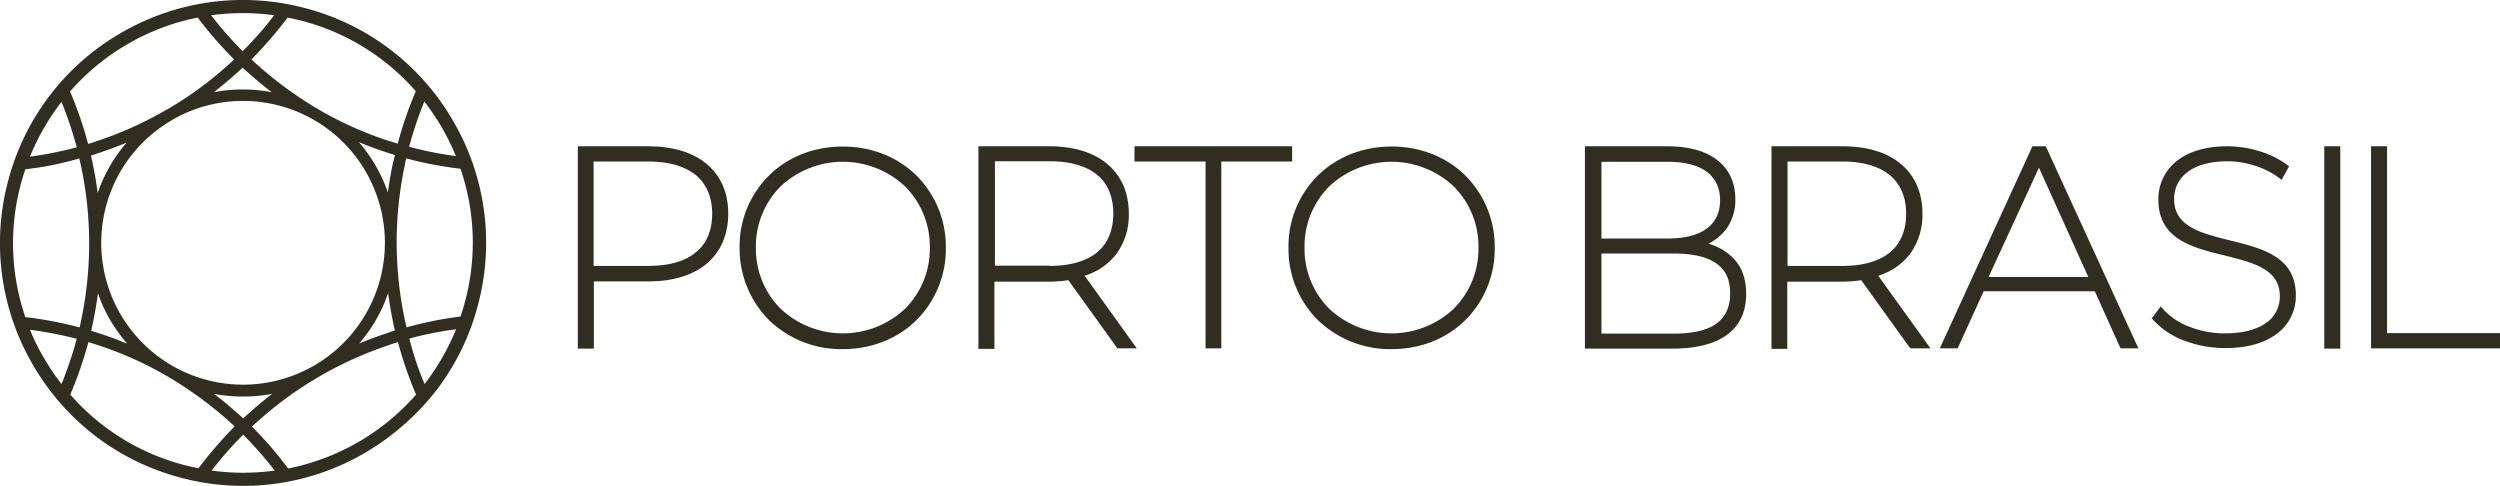 <svg xmlns="http://www.w3.org/2000/svg" viewBox="0 0 967.4 188"><defs><style>.cls-1{fill:none;}.cls-2{fill:#312d21;}</style></defs><g id="Camada_2" data-name="Camada 2"><g id="Camada_1-2" data-name="Camada 1"><path class="cls-1" d="M11.6,127.6A78.85,78.85,0,0,0,17,138.5a89.11,89.11,0,0,0,6.8,10.1,149.89,149.89,0,0,0,5.9-17.5A156.34,156.34,0,0,0,11.6,127.6Z"/><path class="cls-1" d="M31.5,123.4a143.77,143.77,0,0,0,3-29.4,143.32,143.32,0,0,0-3.1-29.5c-.2-1.1-.5-2.1-.7-3.2A122.83,122.83,0,0,1,9.8,65.5c-.6,1.8-1.2,3.7-1.7,5.6a88.29,88.29,0,0,0,1.7,51.6,149.57,149.57,0,0,1,21,4C31.1,125.6,31.3,124.5,31.5,123.4Z"/><path class="cls-1" d="M23.8,39.4A91.25,91.25,0,0,0,11.6,60.6,141.32,141.32,0,0,0,29.7,57,151.46,151.46,0,0,0,23.8,39.4Z"/><path class="cls-1" d="M37.2,54.7a144.14,144.14,0,0,0,27-12.1l.1-.1h.1A138.11,138.11,0,0,0,88.2,25.2c.8-.7,1.6-1.4,2.4-2.2A154.34,154.34,0,0,1,76.5,6.8,89,89,0,0,0,27.1,35.4a147.53,147.53,0,0,1,7,20.3C35.1,55.4,36.2,55.1,37.2,54.7Z"/><path class="cls-1" d="M164.3,148.6a91.25,91.25,0,0,0,12.2-21.2,141.32,141.32,0,0,0-18.1,3.6A117.33,117.33,0,0,0,164.3,148.6Z"/><path class="cls-1" d="M106.1,5.9a90.62,90.62,0,0,0-24.4,0A146.18,146.18,0,0,0,93.9,19.8,133.37,133.37,0,0,0,106.1,5.9Z"/><path class="cls-1" d="M88.4,162.8a150.17,150.17,0,0,0-24-17.4,138.18,138.18,0,0,0-27-12c-1.1-.4-2.1-.7-3.2-1a156.82,156.82,0,0,1-7,20.3,88.1,88.1,0,0,0,43.9,27.2c1.9.5,3.8.9,5.7,1.3a165.92,165.92,0,0,1,14-16.2C90,164.3,89.2,163.5,88.4,162.8Z"/><path class="cls-1" d="M150.9,133.4a144.14,144.14,0,0,0-27,12.1,141.7,141.7,0,0,0-24,17.4c-.8.7-1.6,1.4-2.4,2.2a145.35,145.35,0,0,1,14,16.2A88.81,88.81,0,0,0,161,152.7a147.53,147.53,0,0,1-7-20.3C153,132.7,151.9,133,150.9,133.4Z"/><path class="cls-1" d="M81.9,182.1a90.62,90.62,0,0,0,24.4,0,146.18,146.18,0,0,0-12.2-13.9A144.47,144.47,0,0,0,81.9,182.1Z"/><path class="cls-1" d="M157.2,61.3c-.3,1.1-.5,2.2-.7,3.3a143.71,143.71,0,0,0,.1,58.9c.2,1.1.5,2.1.7,3.2a135.72,135.72,0,0,1,20.9-4.2c.6-1.8,1.2-3.7,1.7-5.6a88.29,88.29,0,0,0-1.7-51.6A149.57,149.57,0,0,1,157.2,61.3Z"/><path class="cls-1" d="M176.4,60.4a86,86,0,0,0-5.4-11,89.11,89.11,0,0,0-6.8-10.1,149.89,149.89,0,0,0-5.9,17.5A141.32,141.32,0,0,0,176.4,60.4Z"/><path class="cls-1" d="M147,108.1A54.92,54.92,0,0,0,66.6,46.4l-.1.1A54.89,54.89,0,1,0,147,108.1Z"/><path class="cls-1" d="M150,59.1c-3.8-1.2-7.5-2.6-11.1-4.1a60.82,60.82,0,0,1,6.5,9.2,59.49,59.49,0,0,1,4.7,10.3c.5-3.9,1.2-7.8,2-11.7a22.91,22.91,0,0,0,.7-2.8C151.9,59.7,150.9,59.4,150,59.1Z"/><path class="cls-1" d="M99.7,25.2a150.17,150.17,0,0,0,24,17.4,138.18,138.18,0,0,0,27,12c1.1.3,2.1.7,3.2,1a147.53,147.53,0,0,1,7-20.3A88.1,88.1,0,0,0,117,8.1c-1.9-.5-3.8-.9-5.7-1.3A165.92,165.92,0,0,1,97.3,23C98.1,23.7,98.9,24.5,99.7,25.2Z"/><path class="cls-1" d="M96,28.1c-.7-.6-1.4-1.2-2.1-1.9-.7.6-1.4,1.3-2.1,1.9-2.9,2.6-6,5.2-9.1,7.6a58.73,58.73,0,0,1,22.5,0C102,33.3,98.9,30.7,96,28.1Z"/><path class="cls-1" d="M152.8,127.9l-.6-2.7c-.8-3.9-1.5-7.8-2-11.8A58.63,58.63,0,0,1,139,132.9c3.7-1.5,7.4-2.9,11.1-4.1C151,128.4,151.9,128.2,152.8,127.9Z"/><path class="cls-1" d="M49.2,133a69.43,69.43,0,0,1-6.6-9.2,59.49,59.49,0,0,1-4.7-10.3c-.5,3.9-1.2,7.8-2,11.7-.2.9-.4,1.9-.6,2.8.9.3,1.9.6,2.8.9C41.9,130.1,45.6,131.5,49.2,133Z"/><path class="cls-1" d="M92,160c.7.6,1.4,1.2,2.1,1.9.7-.6,1.4-1.3,2.1-1.9,2.9-2.6,6-5.2,9.1-7.6a60.79,60.79,0,0,1-22.5,0C86,154.8,89.1,157.4,92,160Z"/><path class="cls-1" d="M49,55.2c-3.7,1.5-7.4,2.9-11.1,4.1l-2.7.9.6,2.7c.8,3.9,1.5,7.8,2,11.8A58.63,58.63,0,0,1,49,55.2Z"/><path class="cls-1" d="M660.4,88.5c3.4-2.5,5.2-6.2,5.2-11s-1.8-8.5-5.1-11c-3.5-2.6-8.7-3.9-15.3-3.9H619.7V92.3h25.5C651.8,92.3,656.9,91,660.4,88.5Z"/><path class="cls-1" d="M538.4,62.6a33.85,33.85,0,0,0-24,9.5,32.8,32.8,0,0,0-9.6,23.7,32.8,32.8,0,0,0,9.6,23.7,35.19,35.19,0,0,0,48.1,0,32.8,32.8,0,0,0,9.6-23.7,32.8,32.8,0,0,0-9.6-23.7A34.09,34.09,0,0,0,538.4,62.6Z"/><path class="cls-1" d="M737.6,82.7c0-6.4-2.1-11.5-6.3-14.9s-10.3-5.3-18.4-5.3H691.7v40.4H713c8.1,0,14.3-1.8,18.4-5.3S737.6,89.1,737.6,82.7Z"/><path class="cls-1" d="M664.1,101.9c-3.7-2.6-9.3-3.8-16.7-3.8H619.7v31h27.7c7.4,0,13-1.2,16.7-3.8,3.5-2.6,5.4-6.4,5.4-11.7S667.7,104.4,664.1,101.9Z"/><polygon class="cls-1" points="769.5 107.2 808.1 107.2 789 64.9 769.5 107.2"/><path class="cls-1" d="M326.1,62.6a33.85,33.85,0,0,0-24,9.5,32.8,32.8,0,0,0-9.6,23.7,32.8,32.8,0,0,0,9.6,23.7,35.19,35.19,0,0,0,48.1,0,32.8,32.8,0,0,0,9.6-23.7,32.8,32.8,0,0,0-9.6-23.7A34.09,34.09,0,0,0,326.1,62.6Z"/><path class="cls-1" d="M269.3,67.8c-4.1-3.4-10.3-5.3-18.4-5.3H229.7v40.4h21.2c8.1,0,14.3-1.8,18.4-5.3s6.3-8.4,6.3-14.9S273.5,71.2,269.3,67.8Z"/><path class="cls-1" d="M430.8,82.6c0-6.4-2.1-11.5-6.2-14.9s-10.3-5.3-18.4-5.3H385v40.4h21.2v.1c8,0,14.2-1.8,18.4-5.3S430.8,89.1,430.8,82.6Z"/><polygon class="cls-2" points="500 62.5 500 61.2 500 57.9 500 56.6 498.7 56.6 440.3 56.6 439 56.6 439 57.9 439 61.2 439 62.5 440.3 62.5 466.4 62.5 466.5 62.5 466.5 133.5 466.5 134.8 467.8 134.8 471.3 134.8 472.6 134.8 472.6 133.5 472.6 62.5 498.7 62.5 500 62.5"/><path class="cls-2" d="M661.1,94.3a20.33,20.33,0,0,0,6.6-5.3,18.83,18.83,0,0,0,3.8-11.9c0-6.7-2.6-11.9-7.3-15.4s-11.2-5.1-19.3-5.1H613.3v78.3h33.8c9.3,0,16.3-1.8,21.1-5.3,5-3.6,7.5-9,7.5-15.9,0-5.7-1.6-10.3-5-13.8A21.66,21.66,0,0,0,661.1,94.3ZM619.7,62.6h25.5c6.6,0,11.8,1.3,15.3,3.9,3.3,2.5,5.1,6.2,5.1,11s-1.8,8.5-5.2,11-8.6,3.8-15.2,3.8H619.7Zm44.4,62.7c-3.7,2.6-9.3,3.8-16.7,3.8H619.7v-31h27.7c7.4,0,13,1.2,16.7,3.8s5.4,6.3,5.4,11.7S667.6,122.7,664.1,125.3Z"/><path class="cls-2" d="M538.5,56.7c-11.4,0-21.4,4.2-28.5,11.2a38.43,38.43,0,0,0-11.4,27.9A38.84,38.84,0,0,0,510,123.9a40.29,40.29,0,0,0,28.5,11.2c11.4,0,21.4-4.2,28.5-11.2a38.84,38.84,0,0,0,11.4-28,38.84,38.84,0,0,0-11.4-28C559.9,60.9,549.9,56.7,538.5,56.7Zm24,62.8a35.19,35.19,0,0,1-48.1,0,32.8,32.8,0,0,1-9.6-23.7,32.8,32.8,0,0,1,9.6-23.7,35.19,35.19,0,0,1,48.1,0,32.8,32.8,0,0,1,9.6,23.7A32.8,32.8,0,0,1,562.5,119.5Z"/><path class="cls-2" d="M419.7,106.7a24.49,24.49,0,0,0,12.2-8.3,25.43,25.43,0,0,0,4.9-15.8c0-8.2-3-14.7-8.4-19.2s-13-6.8-22.6-6.8H378.6V135h6.2V109h21c1.5,0,3-.1,4.4-.2a31.06,31.06,0,0,0,3.2-.4l18.7,26,.2.4h7.6l-1.5-2.1Zm-13.5-3.8v-.1H385V62.4h21.2c8.1,0,14.3,1.9,18.4,5.3s6.2,8.5,6.2,14.9-2.1,11.6-6.2,15S414.2,102.9,406.2,102.9Z"/><path class="cls-2" d="M326.1,56.7c-11.4,0-21.4,4.2-28.5,11.2a38.43,38.43,0,0,0-11.4,27.9,39.24,39.24,0,0,0,11.4,28.1,40.29,40.29,0,0,0,28.5,11.2c11.4,0,21.4-4.2,28.5-11.2a38.84,38.84,0,0,0,11.4-28,38.84,38.84,0,0,0-11.4-28C347.5,60.9,337.5,56.7,326.1,56.7Zm24.1,62.8a35.19,35.19,0,0,1-48.1,0,32.8,32.8,0,0,1-9.6-23.7,32.8,32.8,0,0,1,9.6-23.7,35.19,35.19,0,0,1,48.1,0,32.8,32.8,0,0,1,9.6,23.7A32.8,32.8,0,0,1,350.2,119.5Z"/><path class="cls-2" d="M726.8,106.7A24.49,24.49,0,0,0,739,98.4a25.43,25.43,0,0,0,4.9-15.8c0-8.2-3-14.7-8.4-19.2s-13.1-6.8-22.7-6.8H685.5V135h6.1V109h21c1.5,0,3-.1,4.4-.2a31.06,31.06,0,0,0,3.2-.4l18.7,26,.5.4H747l-1.5-2.1ZM713,102.9H691.7V62.5h21.2c8.1,0,14.3,1.9,18.4,5.3s6.3,8.5,6.3,14.9-2.1,11.5-6.2,14.9S721.1,102.9,713,102.9Z"/><polygon class="cls-2" points="966.1 128.9 923.7 128.9 923.7 57.9 923.7 56.6 922.4 56.6 918.8 56.6 917.5 56.6 917.5 57.9 917.5 133.5 917.5 134.8 918.8 134.8 966.1 134.8 967.4 134.8 967.4 133.5 967.4 130.2 967.4 128.9 966.1 128.9"/><polygon class="cls-2" points="900.7 56.6 899.4 56.6 899.4 57.9 899.4 133.6 899.4 134.9 900.7 134.9 904.3 134.9 905.6 134.9 905.6 133.6 905.6 57.9 905.6 56.6 904.3 56.6 900.7 56.6"/><path class="cls-2" d="M862.8,93c-10.9-2.7-21.5-5.3-21.5-15.9a12.78,12.78,0,0,1,4.9-10.3c3.4-2.7,8.6-4.4,15.9-4.4a35.32,35.32,0,0,1,10.4,1.7,31.75,31.75,0,0,1,9.2,4.6l1.2.9.7-1.3,1.6-2.9.6-1-.9-.7a34.94,34.94,0,0,0-10.6-5.2A42.15,42.15,0,0,0,862,56.6c-8.6,0-14.9,2.1-19.3,5.4a18.69,18.69,0,0,0-7.5,15.2c0,15.4,13.1,18.6,25.8,21.7,10.8,2.7,21.2,5.2,21.2,15.7a12.28,12.28,0,0,1-5.5,10.5c-3.5,2.4-8.7,3.9-15.8,3.9a36.85,36.85,0,0,1-13.5-2.5,25.91,25.91,0,0,1-10.2-6.7l-1.1-1.2-1,1.3-1.9,2.6-.6.6.7.8a30.63,30.63,0,0,0,11.9,7.9,44.83,44.83,0,0,0,15.8,2.9c8.7,0,15.2-2,19.7-5.3a18.05,18.05,0,0,0,7.7-15.1C888.4,99.3,875.4,96.1,862.8,93Z"/><path class="cls-2" d="M792,57.4l-.4-.8h-5.1l-.4.8-34.6,75.5-.9,1.9h6.9l.4-.8,9.7-21.3h43l9.6,21.3.4.8h6.9l-.9-1.9Zm-22.5,49.8L789,64.9l19.1,42.3Z"/><path class="cls-2" d="M273.4,63.4c-5.3-4.4-13-6.8-22.6-6.8H223.6v78.3h6.2v-26h21c9.6,0,17.4-2.4,22.7-6.9s8.3-11.1,8.3-19.3S278.9,68,273.4,63.4Zm-4.1,34.2c-4.1,3.5-10.3,5.3-18.4,5.3H229.7V62.5h21.2c8.1,0,14.3,1.9,18.4,5.3s6.3,8.5,6.3,14.9S273.5,94.2,269.3,97.6Z"/><path class="cls-2" d="M175.4,46.9A93.24,93.24,0,0,0,118.3,3.2a93.6,93.6,0,0,0-71.4,9.5A93.24,93.24,0,0,0,3.2,69.8a93.27,93.27,0,0,0,9.5,71.3,93.24,93.24,0,0,0,57.1,43.7,93.27,93.27,0,0,0,71.3-9.5,97.53,97.53,0,0,0,27.7-24.2,92.71,92.71,0,0,0,16.1-32.9,93.27,93.27,0,0,0-9.5-71.3Zm-11.2-7.6A89.11,89.11,0,0,1,171,49.4a86,86,0,0,1,5.4,11,141.32,141.32,0,0,1-18.1-3.6A149.89,149.89,0,0,1,164.2,39.3ZM117,8.1a88.1,88.1,0,0,1,43.9,27.2,147.53,147.53,0,0,0-7,20.3c-1.1-.3-2.1-.7-3.2-1a138.18,138.18,0,0,1-27-12,150.17,150.17,0,0,1-24-17.4c-.8-.7-1.6-1.5-2.4-2.2a165.92,165.92,0,0,0,14-16.2C113.2,7.2,115.1,7.6,117,8.1ZM79.9,147A54.89,54.89,0,0,1,66.5,46.5l.1-.1A54.9,54.9,0,1,1,79.9,147Zm25.4,5.4c-3.1,2.4-6.2,5-9.1,7.6-.7.6-1.4,1.3-2.1,1.9-.7-.7-1.4-1.3-2.1-1.9-2.9-2.6-6-5.2-9.2-7.6A60.79,60.79,0,0,0,105.3,152.4ZM35.9,125.2c.8-3.9,1.5-7.8,2-11.7a59.49,59.49,0,0,0,4.7,10.3,69.43,69.43,0,0,0,6.6,9.2c-3.6-1.5-7.3-2.9-11.1-4.1-.9-.3-1.9-.6-2.8-.9C35.5,127.1,35.7,126.1,35.9,125.2Zm-.7-65,2.7-.9c3.7-1.2,7.4-2.6,11.1-4.1A58.63,58.63,0,0,0,37.8,74.7c-.5-4-1.2-7.9-2-11.8ZM82.7,35.7c3.1-2.4,6.2-5,9.1-7.6.7-.6,1.4-1.3,2.1-1.9.7.7,1.4,1.3,2.1,1.9,2.9,2.6,6,5.2,9.2,7.6A58.73,58.73,0,0,0,82.7,35.7Zm67.5,77.7c.5,4,1.2,7.9,2,11.8l.6,2.7c-.9.3-1.8.5-2.7.9-3.7,1.2-7.4,2.6-11.1,4.1A58.63,58.63,0,0,0,150.2,113.4Zm1.9-50.6c-.8,3.9-1.5,7.8-2,11.7a59.49,59.49,0,0,0-4.7-10.3,60.82,60.82,0,0,0-6.5-9.2c3.6,1.5,7.3,2.9,11.1,4.1.9.3,1.9.6,2.8.9A22.91,22.91,0,0,1,152.1,62.8Zm-46-56.9A133.37,133.37,0,0,1,93.9,19.8,146.18,146.18,0,0,1,81.7,5.9,90.62,90.62,0,0,1,106.1,5.9ZM49.5,17a87.21,87.21,0,0,1,27-10.2A154.34,154.34,0,0,0,90.6,23c-.8.8-1.6,1.5-2.4,2.2A138.11,138.11,0,0,1,64.4,42.5h-.1l-.1.1a144.14,144.14,0,0,1-27,12.1c-1,.4-2.1.7-3.1,1a147.53,147.53,0,0,0-7-20.3A87.85,87.85,0,0,1,49.5,17ZM23.8,39.4A151.46,151.46,0,0,1,29.7,57a141.32,141.32,0,0,1-18.1,3.6A91.25,91.25,0,0,1,23.8,39.4ZM8.1,71.1c.5-1.9,1.1-3.8,1.7-5.6a122.83,122.83,0,0,0,20.9-4.2c.2,1.1.5,2.1.7,3.2A143.32,143.32,0,0,1,34.5,94a143.77,143.77,0,0,1-3,29.4c-.2,1.1-.4,2.2-.7,3.3a149.57,149.57,0,0,0-21-4A88.29,88.29,0,0,1,8.1,71.1Zm15.7,77.5A89.11,89.11,0,0,1,17,138.5a78.85,78.85,0,0,1-5.4-10.9,156.34,156.34,0,0,1,18.1,3.5A149.89,149.89,0,0,1,23.8,148.6Zm47.3,31.3a88.1,88.1,0,0,1-43.9-27.2,156.82,156.82,0,0,0,7-20.3c1.1.3,2.1.6,3.2,1a138.18,138.18,0,0,1,27,12,150.17,150.17,0,0,1,24,17.4c.8.7,1.6,1.5,2.4,2.2a165.92,165.92,0,0,0-14,16.2C74.9,180.8,73,180.4,71.1,179.9Zm10.8,2.2a144.47,144.47,0,0,1,12.2-13.9,146.18,146.18,0,0,1,12.2,13.9A90.62,90.62,0,0,1,81.9,182.1Zm56.7-11a90.36,90.36,0,0,1-27.1,10.2,145.35,145.35,0,0,0-14-16.2c.8-.8,1.6-1.5,2.4-2.2a141.7,141.7,0,0,1,24-17.4,144.14,144.14,0,0,1,27-12.1c1-.4,2.1-.7,3.1-1a147.53,147.53,0,0,0,7,20.3A89.61,89.61,0,0,1,138.6,171.1Zm25.7-22.5a117.33,117.33,0,0,1-5.9-17.6,141.32,141.32,0,0,1,18.1-3.6A91.25,91.25,0,0,1,164.3,148.6Zm15.6-31.7c-.5,1.9-1.1,3.8-1.7,5.6a135.72,135.72,0,0,0-20.9,4.2c-.2-1.1-.5-2.1-.7-3.2a143.71,143.71,0,0,1-.1-58.9c.2-1.1.4-2.2.7-3.3a149.57,149.57,0,0,0,21,4A88.29,88.29,0,0,1,179.9,116.9Z"/></g></g></svg>